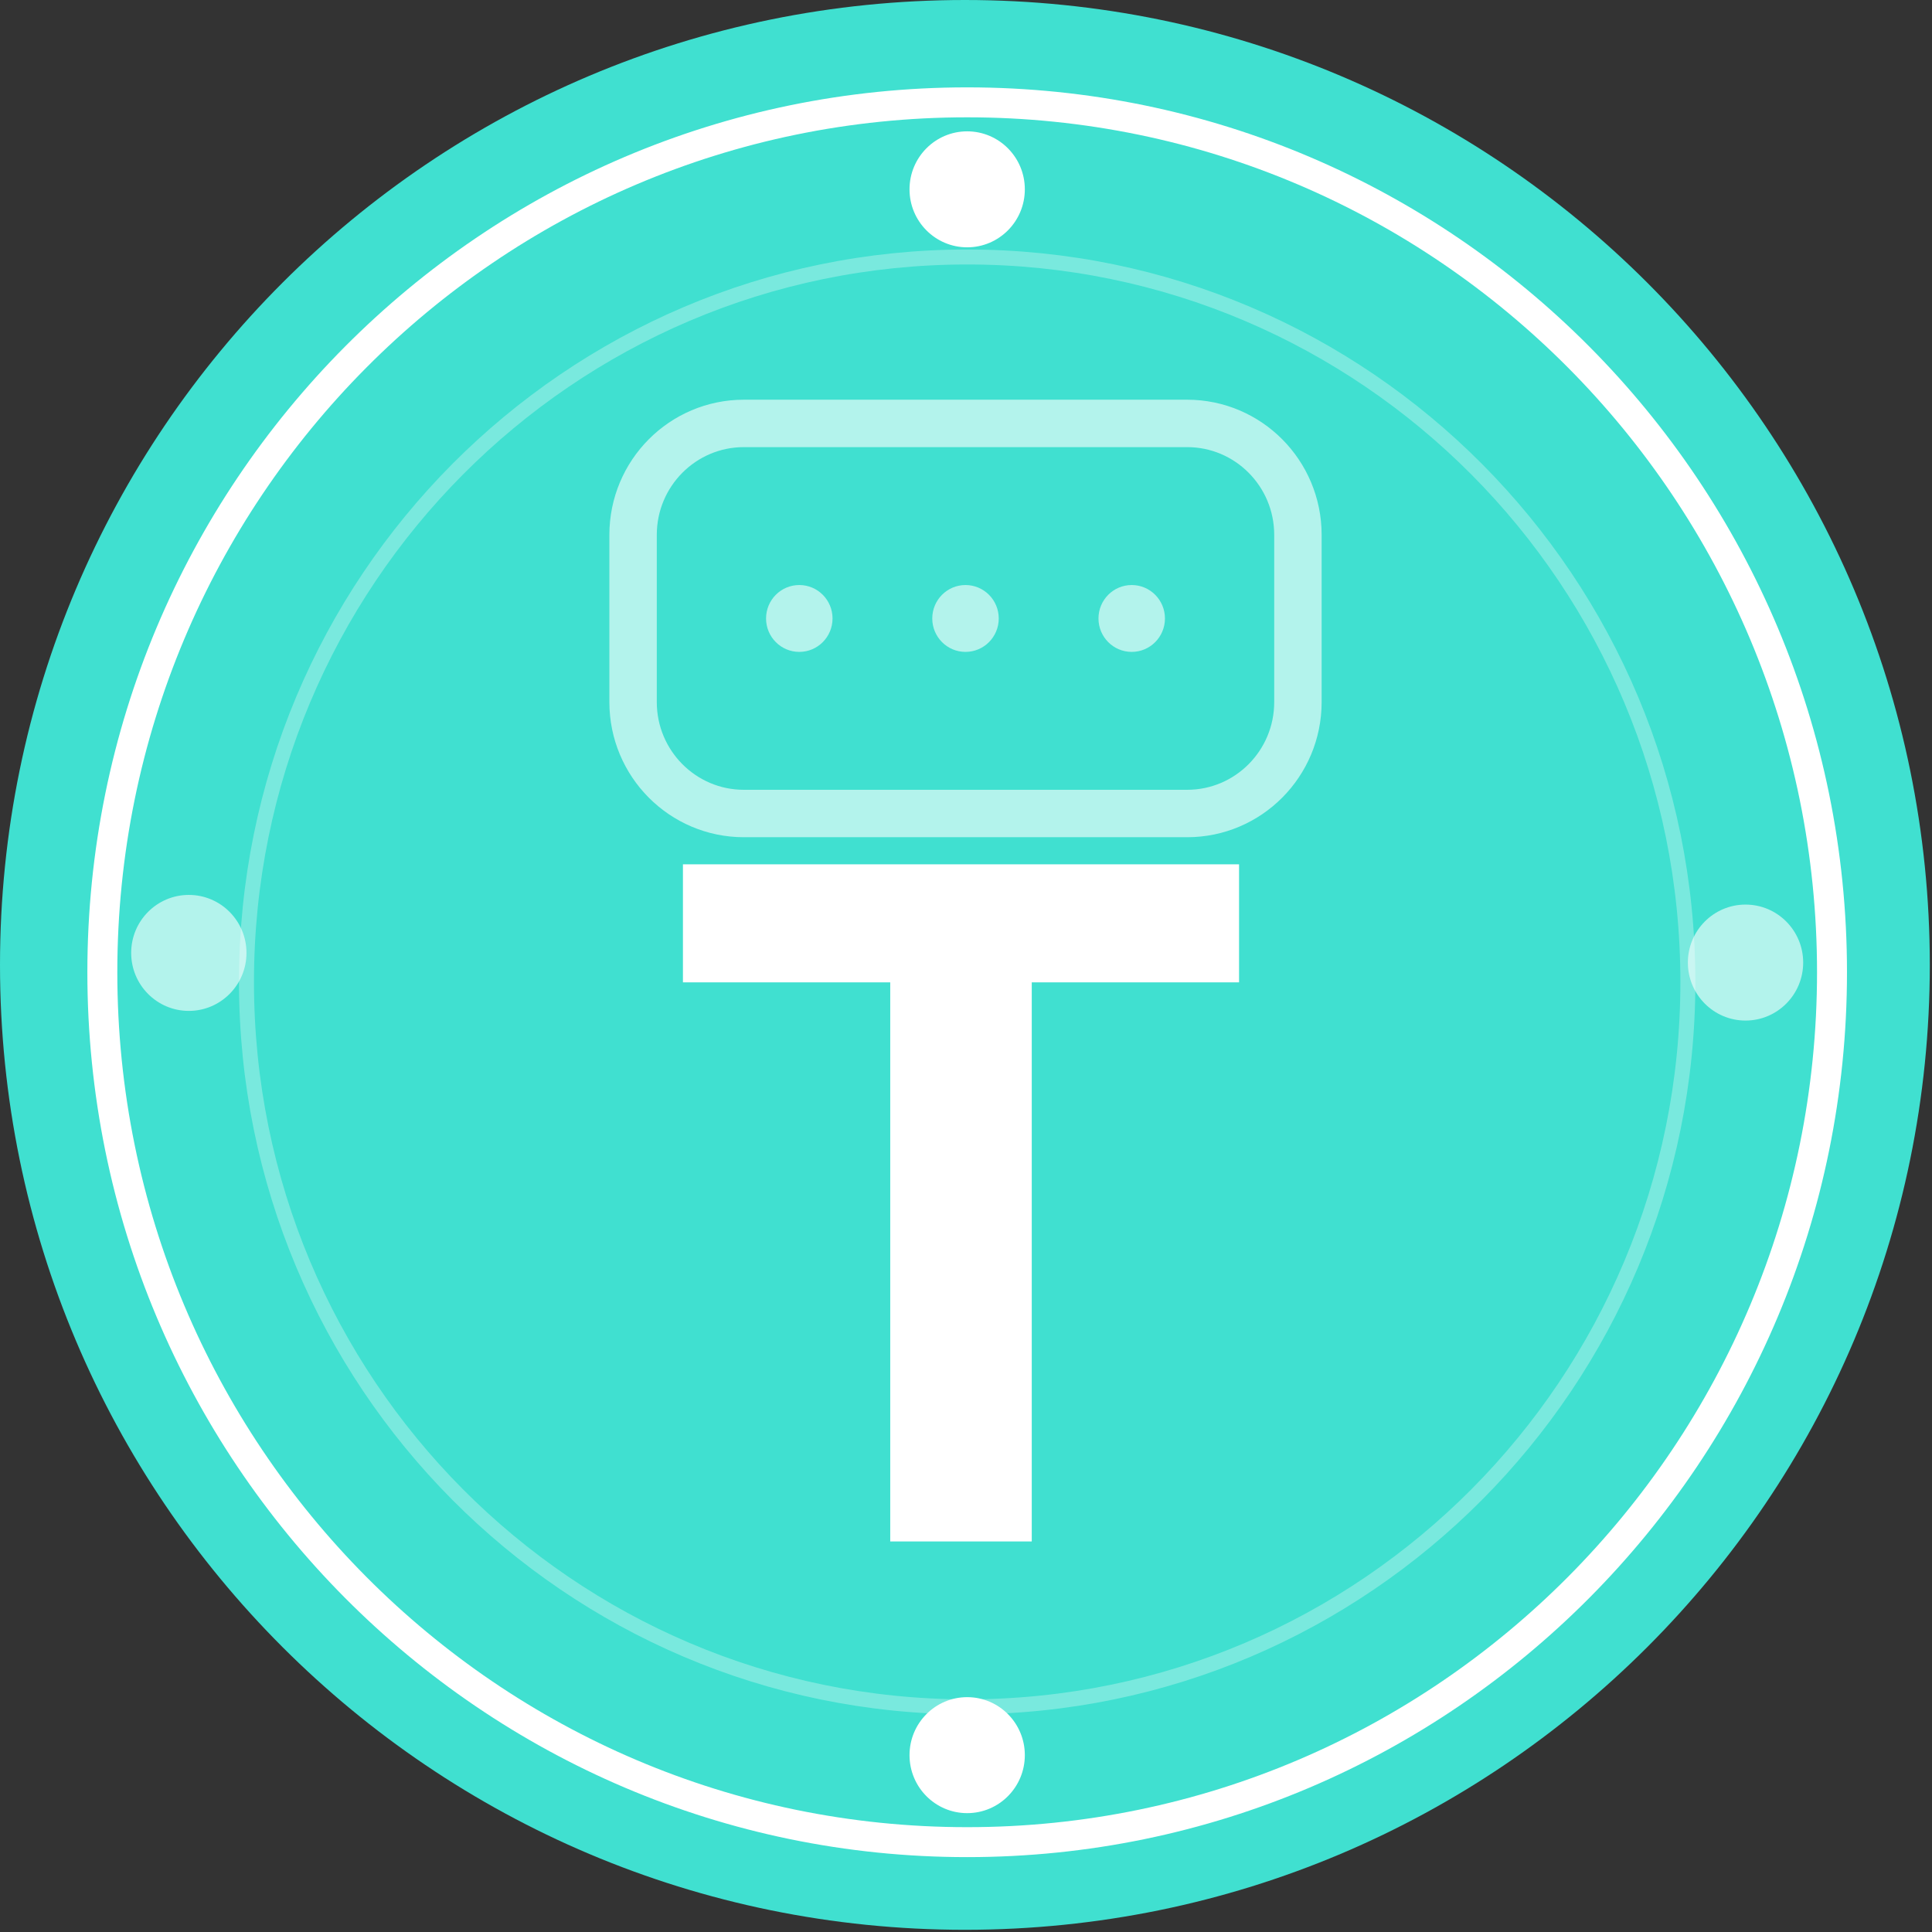 <svg width="774" height="774" viewBox="0 0 774 774" fill="none" xmlns="http://www.w3.org/2000/svg">
<rect x="0" y="0" width="774" height="774" fill="#333333" stroke="none"/>
<g clip-path="url(#clip0_8_352)">
<path d="M386.56 773.12C600.051 773.12 773.12 600.051 773.12 386.56C773.12 173.069 600.051 0 386.56 0C173.069 0 0 173.069 0 386.56C0 600.051 173.069 773.12 386.56 773.12Z" fill="url(#paint0_linear_8_352)"/>
<path d="M387.471 738C578.821 738 733.942 581.971 733.942 389.5C733.942 197.029 578.821 41 387.471 41C196.12 41 41 197.029 41 389.5C41 581.971 196.12 738 387.471 738Z" stroke="white" stroke-width="12"/>
<path opacity="0.3" d="M387.471 683.789C546.93 683.789 676.197 553.765 676.197 393.372C676.197 232.98 546.93 102.956 387.471 102.956C228.012 102.956 98.745 232.98 98.745 393.372C98.745 553.765 228.012 683.789 387.471 683.789Z" stroke="white" stroke-width="6"/>
<g opacity="0.6">
<path d="M475.586 169.629H298.019C273.502 169.629 253.627 189.62 253.627 214.281V281.258C253.627 305.919 273.502 325.91 298.019 325.91H475.586C500.102 325.91 519.977 305.919 519.977 281.258V214.281C519.977 189.62 500.102 169.629 475.586 169.629Z" stroke="white" stroke-width="19"/>
<path d="M320.214 261.165C327.569 261.165 333.532 255.168 333.532 247.769C333.532 240.371 327.569 234.374 320.214 234.374C312.859 234.374 306.897 240.371 306.897 247.769C306.897 255.168 312.859 261.165 320.214 261.165Z" fill="white"/>
<path d="M386.802 261.165C394.157 261.165 400.119 255.168 400.119 247.769C400.119 240.371 394.157 234.374 386.802 234.374C379.447 234.374 373.484 240.371 373.484 247.769C373.484 255.168 379.447 261.165 386.802 261.165Z" fill="white"/>
<path d="M453.389 261.165C460.744 261.165 466.707 255.168 466.707 247.769C466.707 240.371 460.744 234.374 453.389 234.374C446.034 234.374 440.072 240.371 440.072 247.769C440.072 255.168 446.034 261.165 453.389 261.165Z" fill="white"/>
</g>
<path d="M273.598 393.553V346.265H496.392V393.553H413.341V617.538H356.649V393.553H273.598Z" fill="white"/>
<path d="M387.471 99.084C400.228 99.084 410.569 88.682 410.569 75.85C410.569 63.019 400.228 52.617 387.471 52.617C374.714 52.617 364.373 63.019 364.373 75.85C364.373 88.682 374.714 99.084 387.471 99.084Z" fill="white"/>
<path opacity="0.6" d="M699.295 408.861C712.052 408.861 722.393 398.459 722.393 385.627C722.393 372.796 712.052 362.394 699.295 362.394C686.538 362.394 676.197 372.796 676.197 385.627C676.197 398.459 686.538 408.861 699.295 408.861Z" fill="white"/>
<path d="M387.471 726.383C400.228 726.383 410.569 715.981 410.569 703.15C410.569 690.319 400.228 679.917 387.471 679.917C374.714 679.917 364.373 690.319 364.373 703.15C364.373 715.981 374.714 726.383 387.471 726.383Z" fill="white"/>
<path opacity="0.6" d="M75.647 404.989C88.404 404.989 98.745 394.587 98.745 381.755C98.745 368.924 88.404 358.522 75.647 358.522C62.891 358.522 52.549 368.924 52.549 381.755C52.549 394.587 62.891 404.989 75.647 404.989Z" fill="white"/>
</g>
<defs>
<linearGradient id="paint0_linear_8_352" x1="0" y1="0" x2="0" y2="773.12" gradientUnits="userSpaceOnUse">
<stop offset="1" stop-color="#40E0D0"/>
</linearGradient>
<clipPath id="clip0_8_352">
<rect width="773.12" height="773.12" fill="white"/>
</clipPath>
</defs>
</svg>
